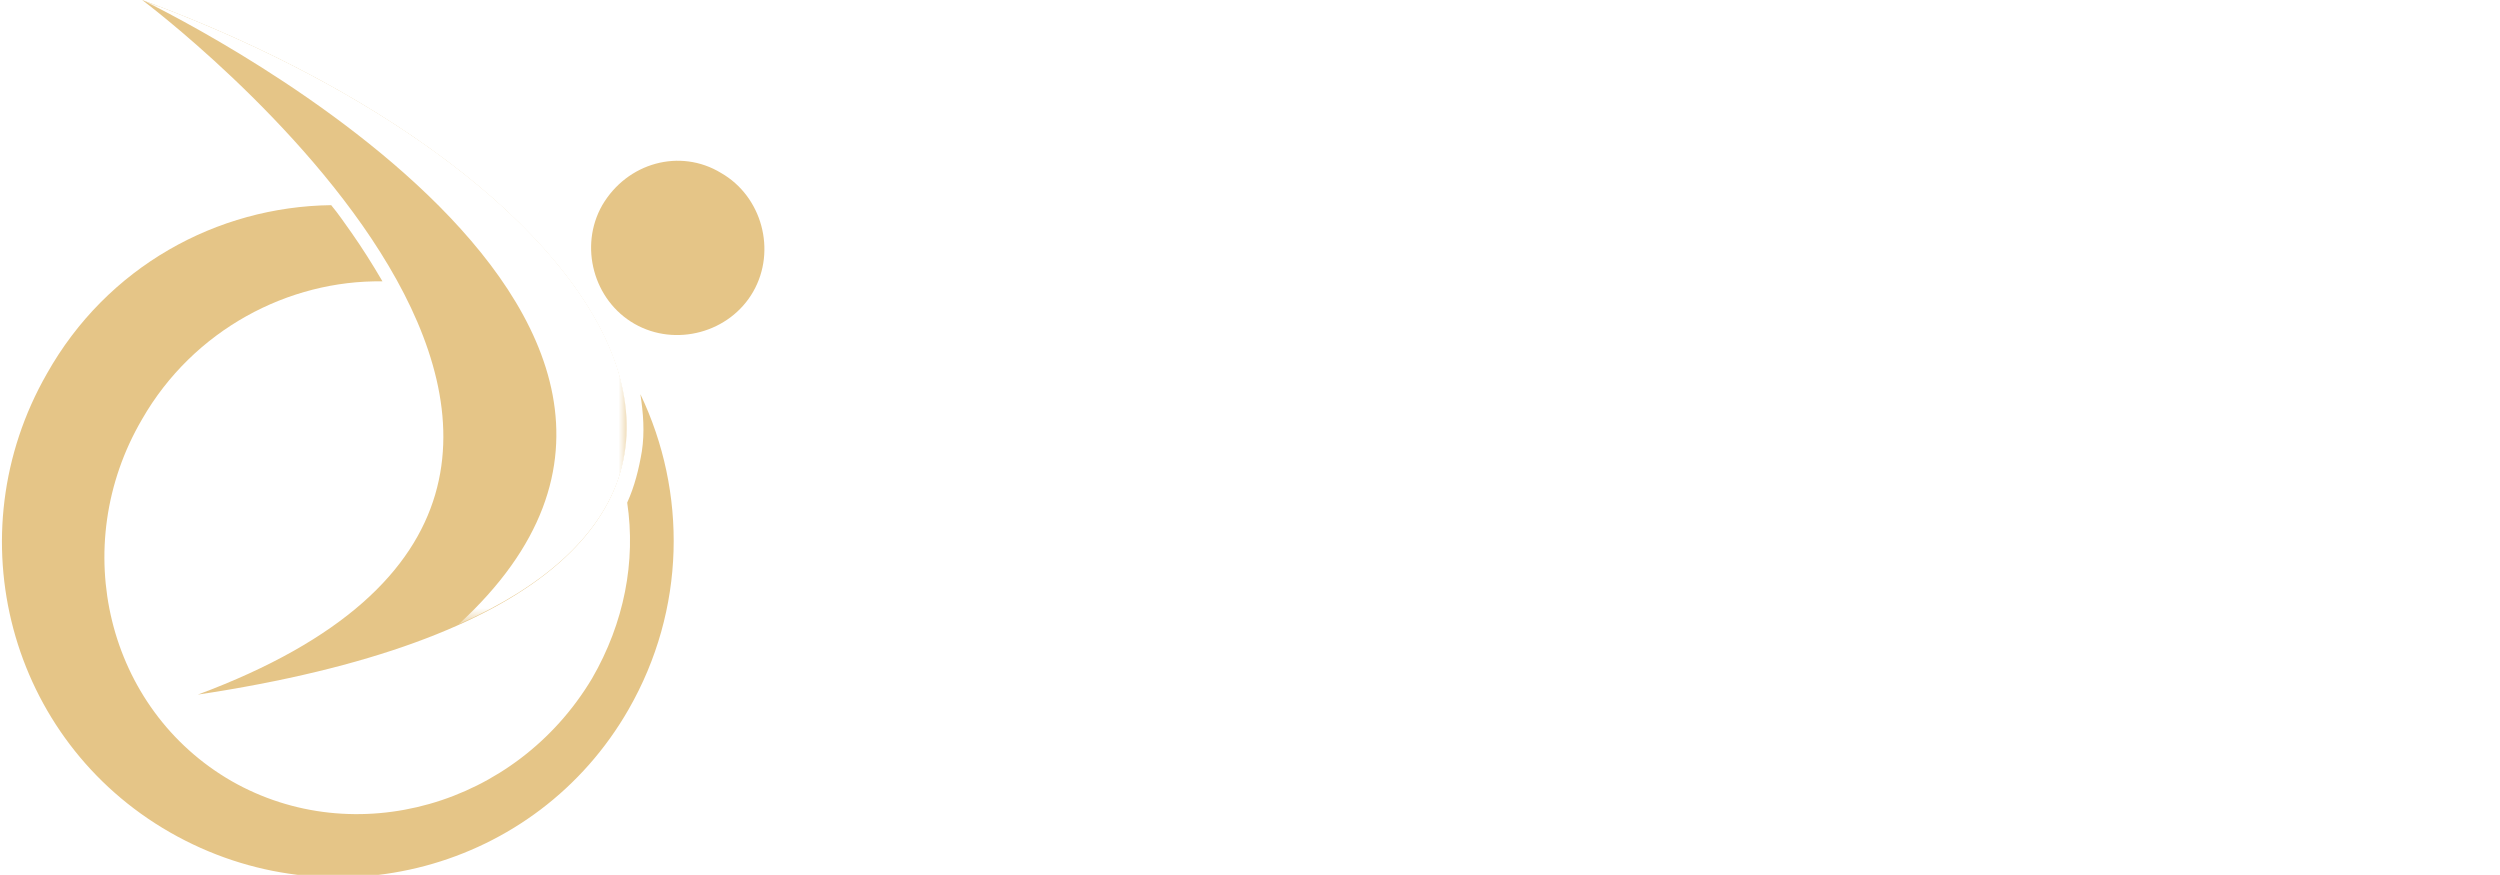 <?xml version="1.0" encoding="utf-8"?>
<!-- Generator: Adobe Illustrator 24.1.0, SVG Export Plug-In . SVG Version: 6.00 Build 0)  -->
<svg version="1.1" id="Layer_1" xmlns="http://www.w3.org/2000/svg" xmlns:xlink="http://www.w3.org/1999/xlink" x="0px" y="0px"
	 width="170.6px" height="59.7px" viewBox="0 0 170.6 59.7" style="enable-background:new 0 0 170.6 59.7;" xml:space="preserve">
<style type="text/css">
	.st0{fill:#FFFFFF;}
	.st1{fill-rule:evenodd;clip-rule:evenodd;fill:#E5C587;}
	.st2{filter:url(#Adobe_OpacityMaskFilter);}
	.st3{fill:url(#SVGID_2_);}
	.st4{mask:url(#SVGID_1_);fill-rule:evenodd;clip-rule:evenodd;fill:#FFFFFF;}
</style>
<g>
	<path class="st0" d="M74.8,17.3c0,0.2-0.2,0.3-0.4,0.3h-4.7l-1.6,12.7c0,0.2-0.2,0.3-0.4,0.3H64c-0.2,0-0.3-0.1-0.3-0.3v0l1.6-12.7
		h-4.8c-0.2,0-0.3-0.1-0.3-0.3v0l0.3-2.5c0-0.2,0.2-0.3,0.4-0.3h13.9c0.2,0,0.3,0.1,0.3,0.3v0L74.8,17.3z"/>
	<path class="st0" d="M91.4,26.2c-1.1,3-3.4,4.8-8.3,4.8c-2.8,0-4.5-0.5-5.7-1.6c-1.2-1-1.6-2.6-1.6-4.6c0-2.1,0.4-4.7,1.3-6.5
		c1.2-2.6,3.5-4,8-4c2.6,0,4.4,0.5,5.5,1.5c1.2,1,1.7,2.7,1.7,4.7C92.3,22.2,92,24.5,91.4,26.2z M87.3,17.9
		c-0.5-0.5-1.3-0.8-2.5-0.8c-2.4,0-3.4,1-3.9,3.3c-0.3,1.4-0.5,3.2-0.5,4.5c0,1.2,0.2,2,0.8,2.5c0.5,0.4,1.2,0.6,2.3,0.6
		c2.6,0,3.5-1.1,4-3.6c0.3-1.3,0.5-2.9,0.5-4.2C87.9,19.2,87.7,18.4,87.3,17.9z"/>
	<path class="st0" d="M110.2,21.1c-0.3,0.9-0.7,1.7-1.4,2.2c-1,0.9-2.4,1.4-4.4,1.4h-0.1l-3.9,0l-0.7,5.6c0,0.2-0.2,0.3-0.4,0.3
		h-3.7c-0.2,0-0.3-0.1-0.3-0.3v0l1.9-15.5c0-0.2,0.2-0.3,0.4-0.3h8.2c1.9,0,3.1,0.4,3.9,1.3c0.6,0.7,0.8,1.6,0.8,2.7
		C110.6,19.4,110.5,20.3,110.2,21.1z M105.7,17.9c-0.4-0.5-1.3-0.5-2.5-0.5h-1.7l-0.6,4.6l2.2-0.1c1.1,0,1.8-0.2,2.2-0.6
		c0.3-0.3,0.5-0.6,0.6-1.2c0.1-0.3,0.1-0.7,0.1-1.1C106,18.5,105.9,18.1,105.7,17.9z"/>
	<path class="st0" d="M134.6,17.3c0,0.2-0.2,0.3-0.4,0.3h-4.7l-1.6,12.7c0,0.2-0.2,0.3-0.4,0.3h-3.7c-0.2,0-0.3-0.1-0.3-0.3v0
		l1.6-12.7h-4.8c-0.2,0-0.3-0.1-0.3-0.3v0l0.3-2.5c0-0.2,0.2-0.3,0.4-0.3h13.9c0.2,0,0.3,0.1,0.3,0.3v0L134.6,17.3z"/>
	<path class="st0" d="M149.5,17.3c0,0.2-0.2,0.3-0.4,0.3h-7l-0.4,3.3h6.7c0.2,0,0.3,0.1,0.3,0.3v0l-0.3,2.5c0,0.2-0.2,0.3-0.4,0.3
		h-6.7l-0.4,3.5h7c0.2,0,0.3,0.1,0.3,0.3v0l-0.3,2.4c0,0.2-0.2,0.3-0.4,0.3h-11.1c-0.2,0-0.3-0.1-0.3-0.3v0l1.9-15.4
		c0-0.2,0.2-0.3,0.4-0.3h11c0.2,0,0.3,0.1,0.3,0.3v0L149.5,17.3z"/>
	<path class="st0" d="M167.8,30.3c0,0.2-0.2,0.3-0.4,0.3h-6.9c-0.2,0-0.4-0.2-0.4-0.3l-1.6-12.5h-0.6l-1.2,12.6
		c0,0.2-0.2,0.3-0.4,0.3h-3.6c-0.2,0-0.3-0.1-0.3-0.3v0l1.9-15.5c0-0.2,0.2-0.3,0.4-0.3h6.9c0.2,0,0.4,0.1,0.4,0.3l1.5,13.5h0.4
		l1.4-13.4c0-0.4,0.3-0.4,0.6-0.4h3.2c0.3,0,0.5,0,0.5,0.3V15L167.8,30.3z"/>
	<path class="st0" d="M77.7,39.4c-0.1,0.3-0.3,0.5-0.6,0.5c-0.1,0-0.1,0-0.1,0C75,39.4,73.3,39,71.4,39c-1.1,0-2,0.1-2.7,0.6
		c-0.6,0.4-0.9,1.1-0.9,1.9c0,1.5,1.8,1.7,3.9,2c1.7,0.3,3.5,0.6,4.7,1.8c0.9,0.8,1.3,2,1.3,3.9c0,2.2-0.7,4.3-2.6,5.7
		c-1.7,1.3-4.1,1.8-6.6,1.8c-4.1,0-7.2-0.9-7.7-1.1c-0.3-0.1-0.4-0.3-0.4-0.6c0-0.1,0-0.1,0-0.2l0.7-2.5c0.1-0.4,0.3-0.5,0.6-0.5
		c0.1,0,0.2,0,0.3,0.1c0.7,0.1,3.4,1,5.8,1c1.2,0,2.2-0.1,2.9-0.7c0.6-0.4,0.9-1.1,0.9-1.9c0-1.6-1.7-1.7-3.8-2.1
		c-2.6-0.4-6-1.3-6-5.4c0-2.3,0.9-4.8,2.8-6.1c1.7-1.1,3.9-1.6,6.4-1.6c3.3,0,6.2,0.8,6.8,0.9c0.3,0.1,0.6,0.3,0.6,0.6
		c0,0.1,0,0.2,0,0.3L77.7,39.4z"/>
	<path class="st0" d="M101.2,44c-0.4,1.2-0.9,2.2-1.8,2.9c-1.3,1.2-3.1,1.8-5.7,1.8h-0.1l-5.1,0L87.7,56c0,0.3-0.2,0.4-0.5,0.4h-4.8
		c-0.3,0-0.4-0.1-0.4-0.4V56l2.5-20.1c0-0.3,0.3-0.5,0.6-0.5h10.7c2.5,0,4.1,0.6,5,1.7c0.7,0.9,1,2,1,3.5
		C101.7,41.7,101.5,42.9,101.2,44z M95.3,39.8c-0.6-0.6-1.7-0.6-3.2-0.6h-2.3l-0.7,6l2.9-0.1c1.5-0.1,2.3-0.2,2.9-0.8
		c0.4-0.3,0.6-0.8,0.7-1.5c0.1-0.5,0.2-1,0.2-1.5C95.7,40.6,95.6,40.1,95.3,39.8z"/>
	<path class="st0" d="M124,50.6c-1.5,4-4.5,6.2-10.8,6.2c-3.6,0-5.9-0.7-7.4-2c-1.5-1.4-2-3.4-2-5.9c0-2.7,0.5-6.1,1.7-8.5
		c1.6-3.4,4.6-5.3,10.4-5.3c3.4,0,5.7,0.7,7.2,1.9c1.6,1.4,2.2,3.5,2.2,6.1C125.2,45.5,124.8,48.4,124,50.6z M118.6,39.9
		c-0.6-0.7-1.7-1.1-3.3-1.1c-3.2,0-4.4,1.3-5.1,4.3c-0.4,1.8-0.7,4.2-0.7,5.9c0,1.5,0.3,2.6,1,3.2c0.6,0.5,1.6,0.8,3,0.8
		c3.3,0,4.5-1.4,5.2-4.7c0.3-1.7,0.6-3.8,0.6-5.5C119.3,41.5,119.2,40.5,118.6,39.9z"/>
	<path class="st0" d="M147.6,44.2c-0.9,1.2-2.3,1.9-4.7,2.2l-0.1,0.9c2,0.1,3.2,0.4,3.9,1.2c0.5,0.6,0.8,1.4,0.8,2.6
		c0,0.6-0.1,1.2-0.1,1.8l-0.3,3.1c0,0-0.2,0.5-0.5,0.5h-4.8c-0.2,0-0.5-0.1-0.5-0.3v0l0.3-4.3c0-0.3,0.1-0.9,0.1-1.4
		c0-0.6-0.3-1-0.7-1.3c-0.8-0.5-2-0.5-3-0.5l-2.6-0.1l-0.9,7.4c0,0.3-0.2,0.4-0.5,0.4h-4.8c-0.3,0-0.4-0.1-0.4-0.4V56l2.5-20.1
		c0-0.3,0.3-0.5,0.6-0.5h10.1c2.4,0,4.4,0.4,5.5,1.5c0.9,0.8,1.3,1.9,1.3,3.5C148.7,41.6,148.3,43.1,147.6,44.2z M142.3,40
		c-0.4-0.5-1.2-0.8-2.4-0.8h-3.3l-0.7,6.1l3.2-0.2c1.6-0.1,2.6-0.5,3.1-1.3c0.5-0.7,0.6-1.6,0.6-2.3C142.6,40.8,142.5,40.3,142.3,40
		z"/>
	<path class="st0" d="M170.2,39.1c0,0.3-0.3,0.4-0.5,0.4h-6.2l-2,16.5c0,0.3-0.2,0.4-0.5,0.4h-4.8c-0.3,0-0.4-0.1-0.4-0.4V56l2-16.5
		h-6.2c-0.3,0-0.4-0.2-0.4-0.4v-0.1l0.4-3.2c0-0.3,0.3-0.4,0.5-0.4h18.1c0.3,0,0.4,0.1,0.4,0.4v0.1L170.2,39.1z"/>
</g>
<g>
	<path class="st1" d="M15.8,53.3C7.3,48.4,4.6,37.3,9.7,28.6c3.5-6.1,10-9.5,16.4-9.4c-0.7-1.2-1.4-2.3-2.1-3.3
		c-0.5-0.7-0.9-1.3-1.4-1.9c-7.8,0.1-15.3,4.2-19.4,11.5c-6.3,11-2.6,25,8.4,31.3c11,6.3,25,2.6,31.3-8.4c3.9-6.8,4-14.8,0.8-21.5
		c0.2,1.3,0.3,2.6,0.1,3.9c-0.2,1.2-0.5,2.4-1,3.5c0.6,4-0.2,8.2-2.4,12C35.2,55,24.2,58.1,15.8,53.3"/>
	<path class="st1" d="M9.7,0c0,0,43.6,32.6,3.8,47.4C60.7,40.3,44.4,12.8,9.7,0"/>
	<path class="st1" d="M49.2,11.8c2.8,1.6,3.8,5.3,2.2,8.1c-1.6,2.8-5.3,3.8-8.1,2.2c-2.8-1.6-3.8-5.3-2.2-8.1
		C42.8,11.1,46.4,10.1,49.2,11.8"/>
	<defs>
		<filter id="Adobe_OpacityMaskFilter" filterUnits="userSpaceOnUse" x="9.7" y="0" width="33.1" height="42.6">
			<feColorMatrix  type="matrix" values="1 0 0 0 0  0 1 0 0 0  0 0 1 0 0  0 0 0 1 0"/>
		</filter>
	</defs>
	<mask maskUnits="userSpaceOnUse" x="9.7" y="0" width="33.1" height="42.6" id="SVGID_1_">
		<g class="st2">
			
				<linearGradient id="SVGID_2_" gradientUnits="userSpaceOnUse" x1="-64.791" y1="100.553" x2="-35.816" y2="89.624" gradientTransform="matrix(1 0 0 1 74.951 -73.175)">
				<stop  offset="0" style="stop-color:#FFFFFF"/>
				<stop  offset="1" style="stop-color:#000000"/>
			</linearGradient>
			<rect x="9.7" class="st3" width="33.1" height="42.6"/>
		</g>
	</mask>
	<path class="st4" d="M9.7,0c0,0,44.8,21.3,21.6,42.6C55.1,32,39,10.8,9.7,0"/>
</g>
</svg>
